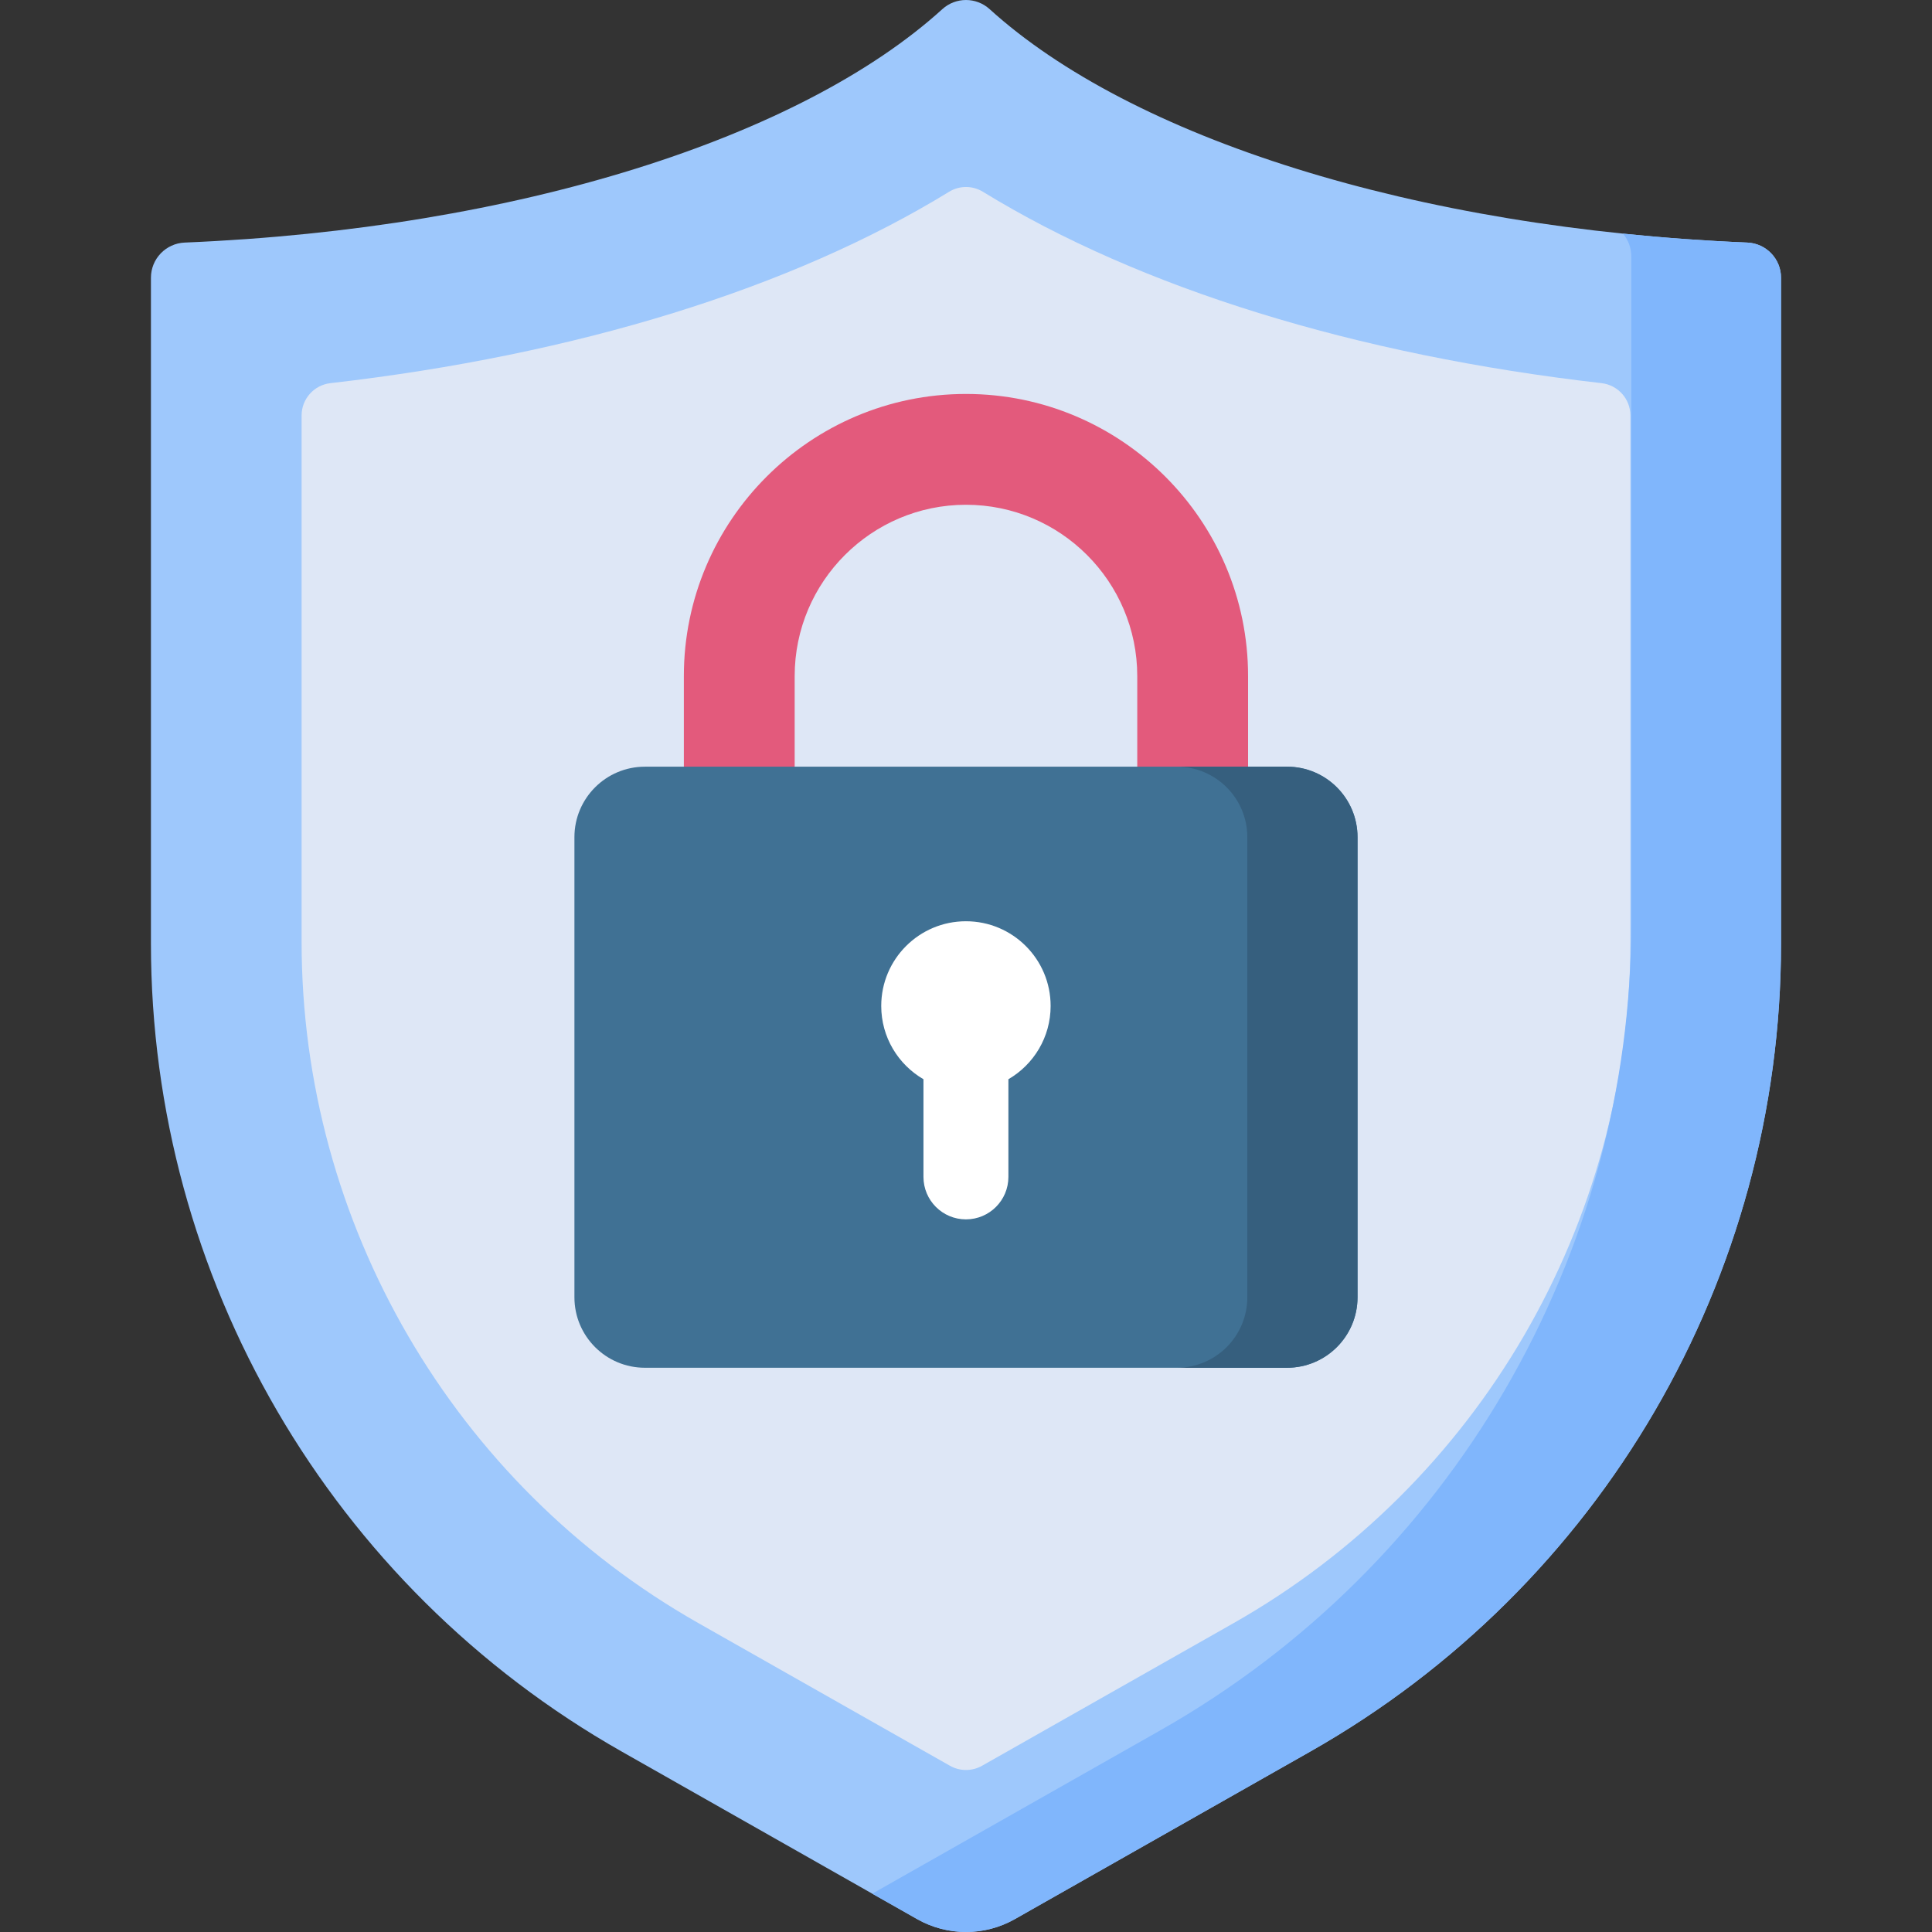 <svg width="56" height="56" viewBox="0 0 56 56" fill="none" xmlns="http://www.w3.org/2000/svg">
<rect x="0" y="0" width="56" height="56" fill="#333333" stroke="none"/>
<g clip-path="url(#clip0_860_21656)">
<path d="M27.314 0.265C23.224 3.979 15.02 6.629 5.354 7.031C4.807 7.054 4.375 7.503 4.375 8.051V27.345C4.375 37.041 9.587 45.988 18.021 50.77L26.584 55.627C27.462 56.124 28.537 56.124 29.415 55.627L37.978 50.77C46.412 45.988 51.624 37.041 51.624 27.345V8.051C51.624 7.503 51.192 7.054 50.645 7.031C40.978 6.629 32.776 3.979 28.685 0.265C28.296 -0.088 27.703 -0.088 27.314 0.265Z" fill="#9EC8FC"/>
<path d="M20.242 47.046C13.149 43.024 8.742 35.459 8.742 27.304V12.043C8.742 11.564 9.101 11.161 9.577 11.106C16.723 10.287 22.957 8.352 27.509 5.559C27.811 5.374 28.189 5.374 28.491 5.559C33.043 8.352 39.277 10.287 46.422 11.106C46.898 11.161 47.258 11.564 47.258 12.043V27.304C47.258 35.459 42.851 43.024 35.758 47.046L28.466 51.181C28.177 51.345 27.823 51.345 27.534 51.181L20.242 47.046Z" fill="#DEE7F6"/>
<path d="M27.999 11.419C23.491 11.419 19.822 15.087 19.822 19.596V24.943H23.034C23.034 24.174 23.034 20.366 23.034 19.596C23.034 16.858 25.262 14.631 27.999 14.631C30.737 14.631 32.964 16.858 32.964 19.596V24.943H36.176C36.176 24.174 36.176 20.366 36.176 19.596C36.176 15.087 32.508 11.419 27.999 11.419Z" fill="#E35A7C"/>
<path d="M37.306 39.645H18.693C17.565 39.645 16.65 38.73 16.65 37.602V24.266C16.65 23.138 17.565 22.223 18.693 22.223H37.307C38.435 22.223 39.349 23.138 39.349 24.266V37.602C39.349 38.73 38.435 39.645 37.306 39.645Z" fill="#407194"/>
<path d="M30.453 29.158C30.453 27.802 29.354 26.703 27.998 26.703C26.642 26.703 25.543 27.802 25.543 29.158C25.543 30.065 26.035 30.857 26.767 31.282V34.113C26.767 34.793 27.318 35.344 27.998 35.344C28.678 35.344 29.229 34.793 29.229 34.113V31.282C29.961 30.857 30.453 30.065 30.453 29.158Z" fill="white"/>
<path d="M37.305 22.223H34.111C35.24 22.223 36.154 23.138 36.154 24.266V37.602C36.154 38.73 35.24 39.645 34.111 39.645H37.305C38.434 39.645 39.348 38.73 39.348 37.602V24.266C39.348 23.138 38.434 22.223 37.305 22.223Z" fill="#365F7E"/>
<path d="M50.645 7.031C49.419 6.98 48.215 6.892 47.041 6.771C47.192 6.949 47.284 7.179 47.284 7.431V26.725C47.284 36.421 42.072 45.368 33.639 50.151L25.283 54.889L26.585 55.627C27.463 56.124 28.538 56.124 29.415 55.627L37.979 50.77C46.413 45.988 51.625 37.041 51.625 27.345V8.051C51.625 7.503 51.193 7.054 50.645 7.031Z" fill="#80B6FC"/>
</g>
<defs>
<clipPath id="clip0_860_21656">
<rect width="56" height="56" fill="white"/>
</clipPath>
</defs>
</svg>

